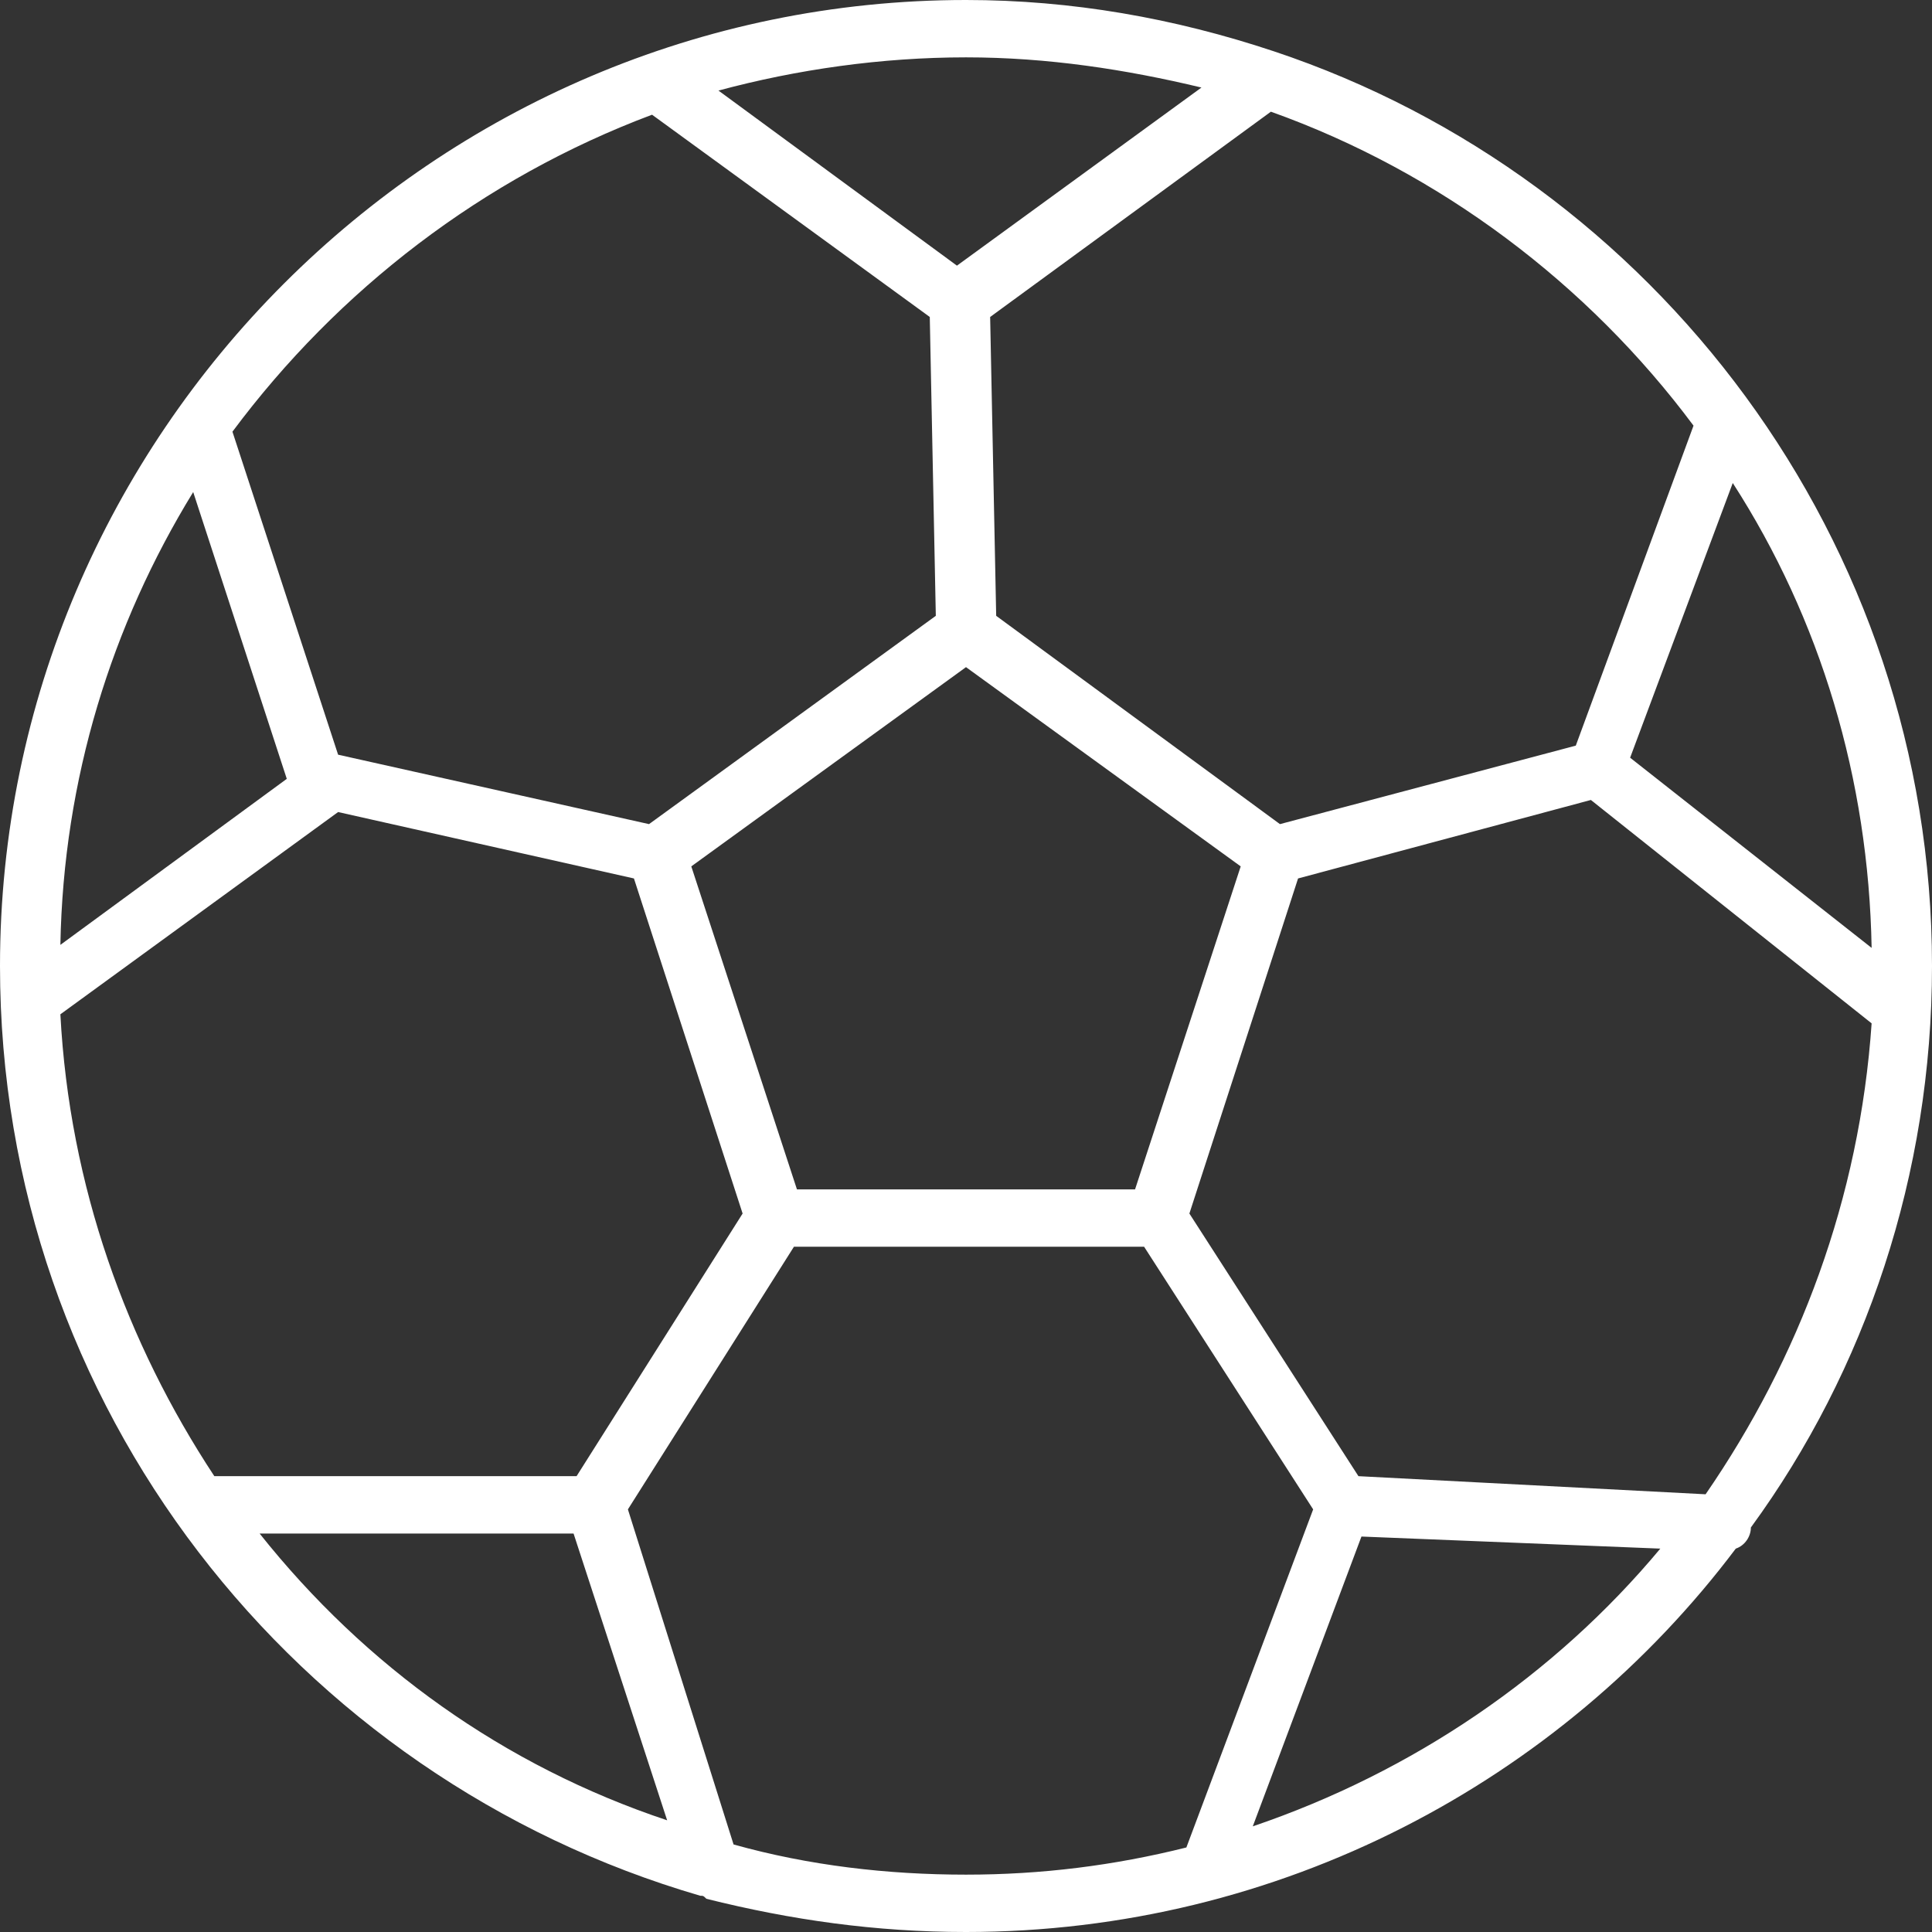 <?xml version="1.0" encoding="utf-8"?>
<!-- Generator: Adobe Illustrator 26.3.1, SVG Export Plug-In . SVG Version: 6.00 Build 0)  -->
<svg version="1.1" id="Layer_1" xmlns="http://www.w3.org/2000/svg" xmlns:xlink="http://www.w3.org/1999/xlink" x="0px" y="0px"
	 viewBox="0 0 64 64" style="enable-background:new 0 0 64 64;" xml:space="preserve">
<rect x="0" y="0" width="64" height="64" fill="#333333" stroke="none"/>
<style type="text/css">
	.st0{fill:#FFFFFF;}
</style>
<path class="st0" d="M42.2,1.7C42.2,1.7,42.2,1.7,42.2,1.7C38.9,0.6,35.5,0,32,0C14.4,0,0,14.4,0,32c0,14.6,9.8,26.9,23.2,30.8
	c0.1,0,0.1,0,0.2,0.1C26.2,63.6,29,64,32,64c10.4,0,19.7-5,25.5-12.7c0.3-0.1,0.5-0.4,0.5-0.7c3.8-5.2,6-11.7,6-18.6
	C64,17.9,54.8,5.9,42.2,1.7z M62,31.4l-8-6.3l3.4-9.1C60.3,20.5,61.9,25.8,62,31.4z M42.1,3.7c5.6,2,10.5,5.7,14,10.4l-3.9,10.6
	l-9.8,2.6L33,20.4l-0.2-9.9L42.1,3.7z M41.1,28.7l-3.5,10.7H26.4l-3.5-10.7l9.1-6.6L41.1,28.7z M32,1.9c2.7,0,5.3,0.4,7.8,1
	l-8.1,5.9l-7.9-5.8C26.4,2.3,29.2,1.9,32,1.9z M21.6,3.8C21.6,3.8,21.6,3.8,21.6,3.8l9.2,6.7l0.2,9.9l-9.5,6.9L11.2,25L7.7,14.3
	C11.2,9.6,16,5.9,21.6,3.8z M6.4,16.3l3.1,9.5L2,31.3C2.1,25.8,3.7,20.7,6.4,16.3z M2,33.6l9.2-6.7c0,0,0,0,0,0l9.8,2.2l3.6,11.1
	l-5.5,8.7h-12C4.2,44.5,2.3,39.3,2,33.6z M8.6,50.8H19l3.1,9.5C16.7,58.5,12.1,55.2,8.6,50.8z M32,62.1c-2.6,0-5.2-0.3-7.7-1
	L20.8,50l5.5-8.7h11.6l5.6,8.7l-4.2,11.2C36.9,61.8,34.5,62.1,32,62.1z M41.5,60.5l3.6-9.6l9.9,0.4C51.5,55.5,46.8,58.7,41.5,60.5z
	 M56.5,49.5L45,48.9l-5.6-8.7L43,29.1l9.7-2.6l9.3,7.4C61.6,39.7,59.6,45,56.5,49.5z"/>
</svg>
